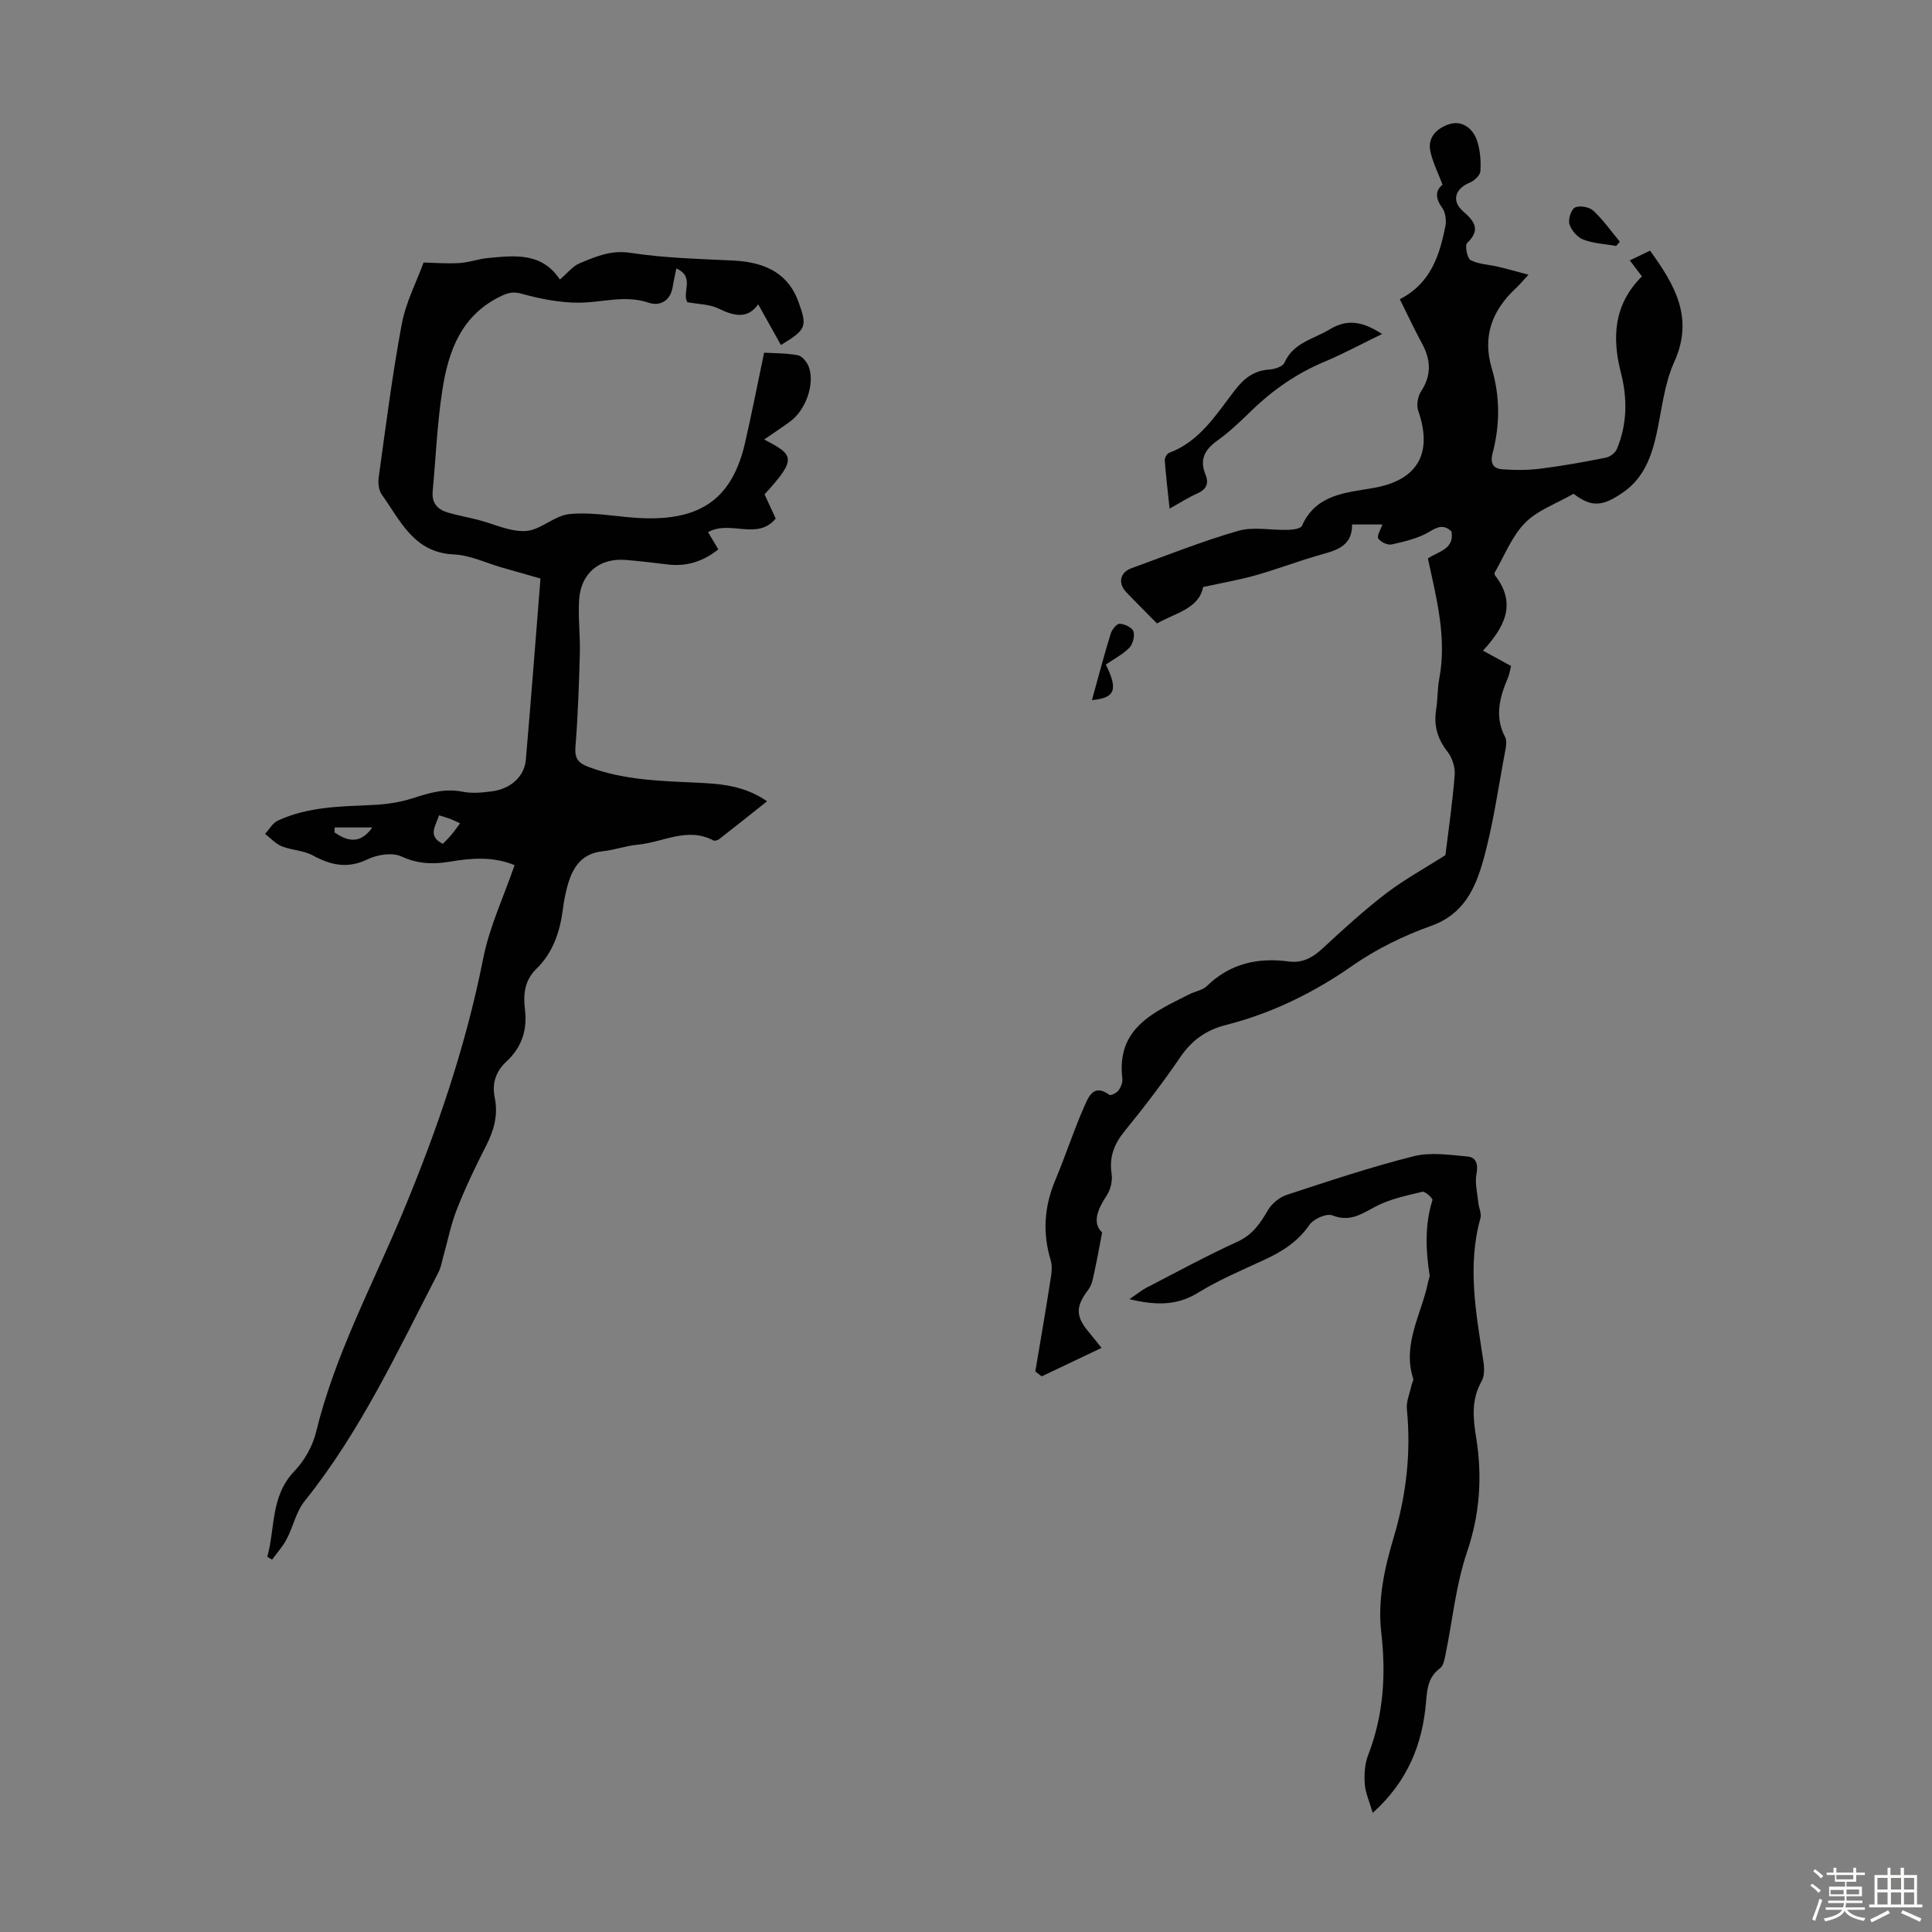 <svg enable-background="new 0 0 400 400" viewBox="0 0 400 400" xmlns="http://www.w3.org/2000/svg"><rect x="0" y="0" width="400" height="400" fill="#808080" stroke="none"/><path d="m374.8 390.4.4-.4c.7.5 1.3 1 1.8 1.4l-.5.5c-.5-.6-1.1-1.1-1.7-1.5zm1 7.3-.6-.3c.5-1.4 1.1-2.8 1.5-4.3.2.1.4.2.6.3-.5 1.3-1 2.8-1.5 4.3zm-.4-10.3.4-.4c.4.3 1 .8 1.7 1.4l-.5.5c-.4-.5-1-1-1.6-1.5zm2.5.3h1.7v-1h.6v1h3.5v-1h.6v1h1.8v.5h-1.8v1.4h-2v1h3.2v2h-3.2v.9h3.3v.5h-3.4c0 .3-.1.6-.1.9h4v.5h-3.7c.7.9 1.9 1.5 3.8 1.7-.1.2-.2.4-.3.6-2.1-.4-3.5-1.1-4-2.1-.4 1-1.8 1.7-4 2.2-.1-.2-.2-.4-.3-.6 2.1-.4 3.4-1 3.8-1.8h-3.4v-.5h3.6c.1-.3.1-.6.2-.9h-3.3v-.5h3.4c0-.3 0-.6 0-.9h-3.2v-2h3.3v-1h-2.1v-1.4h-1.7v-.5zm1.1 3.5v1h2.7c0-.3 0-.4 0-.4 0-.1 0-.2 0-.2 0-.1 0-.2 0-.3h-2.7zm1.2-3v.9h3.5v-.9zm4.7 3h-2.6v.6.4h2.6z" fill="#fbfcfa"/><path d="m393.6 386.7h.6v1.5h2.7v6.1h1.1v.6h-11v-.6h1.1v-6.1h2.7v-1.5h.6v1.5h2.1v-1.5zm-2.7 8.8.4.6c-1.2.6-2.5 1.3-3.8 1.9-.1-.2-.2-.4-.3-.6 1.2-.6 2.5-1.2 3.7-1.9zm-2.2-6.7v2.4h2.1v-2.4zm0 3v2.5h2.1v-2.5zm2.8-3v2.4h2.1v-2.4zm0 3v2.5h2.1v-2.5zm6 6.1c-1.4-.7-2.7-1.3-3.9-1.8l.3-.6c1.5.6 2.7 1.2 3.9 1.7zm-1.2-9.1h-2.1v2.4h2.1zm-2.1 3v2.5h2.1v-2.5z" fill="#fbfcfa"/><g fill="#010101"><path d="m55.34 322.31c1.66-5.93.64-12.53 5.58-17.69 2.09-2.18 3.81-5.2 4.52-8.13 3.87-15.89 11.58-30.22 17.82-45.15 7.17-17.16 13.17-34.63 16.79-52.94 1.29-6.51 4.22-12.69 6.49-19.28-4.43-1.83-8.94-1.48-13.4-.72-3.5.59-6.65.47-10.06-1.09-1.88-.86-4.96-.37-6.97.6-4.17 2.02-7.65 1.21-11.42-.84-1.89-1.02-4.3-1.03-6.34-1.85-1.29-.52-2.32-1.69-3.47-2.57.86-.93 1.55-2.24 2.62-2.74 6.24-2.91 12.99-2.94 19.7-3.25 2.75-.13 5.57-.53 8.17-1.37 3.44-1.11 6.72-2.12 10.44-1.37 1.92.39 4.03.18 6.02-.08 3.91-.51 6.74-3.06 7.04-6.54 1.07-12.37 2.01-24.74 3.03-37.52-2.64-.75-5.28-1.5-7.92-2.26-3.33-.95-6.63-2.58-10-2.73-8.32-.36-11.05-6.98-14.92-12.37-.64-.89-.82-2.4-.66-3.55 1.48-10.61 2.81-21.25 4.78-31.77.86-4.57 3.11-8.87 4.52-12.75 2.15.05 4.79.27 7.41.11 1.99-.11 3.94-.86 5.94-1.04 5.49-.51 11.09-1.24 14.87 4.45 1.59-1.34 2.67-2.78 4.1-3.37 3.32-1.37 6.47-2.78 10.53-2.15 7.04 1.09 14.24 1.24 21.39 1.6 7.06.36 11.42 3.06 13.41 8.64 1.81 5.06 1.6 5.63-3.67 8.84-1.54-2.75-3.06-5.48-4.71-8.43-2.16 3.09-4.97 2.46-8.19.89-1.92-.93-4.29-.91-6.47-1.32-1.2-2.05 1.66-5.24-2.28-6.99-.28 1.42-.57 2.64-.77 3.88-.46 2.89-2.74 3.97-4.9 3.23-4.98-1.71-9.74-.01-14.59-.02-3.9-.01-7.89-.78-11.67-1.83-1.72-.48-2.72-.3-4.22.4-8.33 3.9-11.05 11.39-12.3 19.54-1.07 6.93-1.35 13.97-2 20.97-.23 2.43 1.05 3.76 3.18 4.38 2.02.58 4.1.97 6.14 1.48 3.33.84 6.7 2.53 9.96 2.33 3.05-.19 5.9-3.18 8.98-3.5 4.36-.45 8.86.38 13.29.73 13.28 1.03 20.32-3.36 23.11-15.42 1.4-6.08 2.59-12.21 3.96-18.73 2 .12 4.55.07 7 .53.89.17 1.9 1.44 2.26 2.42 1.29 3.57-.67 8.99-3.92 11.34-1.7 1.23-3.45 2.39-5.32 3.68 6.05 3.2 6.96 3.84.07 11.36.75 1.63 1.53 3.32 2.31 5.01-3.79 4.62-9.49.24-14.01 2.82.8 1.33 1.4 2.34 2.13 3.56-3.1 2.47-6.53 3.62-10.51 3.12-2.88-.36-5.77-.69-8.66-.93-5.41-.45-9.3 2.73-9.65 8.25-.24 3.67.25 7.37.15 11.06-.17 6.48-.4 12.96-.91 19.42-.19 2.38.6 3.33 2.7 4.12 7.16 2.69 14.64 2.91 22.12 3.25 5.01.23 10.04.52 14.85 3.87-3.45 2.74-6.65 5.3-9.88 7.81-.31.24-.94.45-1.22.3-5.4-2.88-10.46.41-15.67.87-2.44.22-4.81 1.11-7.24 1.36-4.59.48-6.36 3.58-7.39 7.46-.4 1.51-.68 3.06-.88 4.61-.61 4.65-2.06 8.95-5.48 12.28-2.46 2.4-2.74 5.3-2.37 8.34.53 4.31-.64 7.89-3.82 10.84-2.21 2.05-3.05 4.53-2.42 7.55.73 3.54-.19 6.77-1.83 9.96-2.19 4.27-4.26 8.63-6.02 13.09-1.25 3.17-1.9 6.58-2.83 9.88-.3 1.06-.48 2.19-.98 3.16-8.42 16.27-16.13 32.95-27.72 47.39-1.76 2.19-2.36 5.28-3.7 7.84-.8 1.53-2 2.85-3.02 4.26-.32-.19-.66-.39-1-.59zm35.55-153.51c-.67 2.24-2.47 4.28.8 5.91.58-.61 1.21-1.21 1.77-1.88.61-.73 1.14-1.51 1.79-2.37-.89-.4-1.48-.71-2.09-.94s-1.25-.39-2.27-.72zm-21.59 2.52c-.02.34-.04.67-.05 1.01 3.17 2.24 5.6 2.1 7.83-1.01-2.88 0-5.33 0-7.78 0z"/><path d="m299.26 177.05c.63-5.19 1.47-10.89 1.92-16.63.12-1.58-.53-3.57-1.52-4.83-2.09-2.66-2.84-5.43-2.32-8.71.34-2.09.25-4.26.64-6.34 1.61-8.5-.57-16.65-2.35-24.92 2.18-1.49 5.5-1.88 4.89-5.57-1.54-1.49-2.76-1.06-4.6.05-2.29 1.38-5.1 2.01-7.77 2.62-.84.19-2.32-.49-2.79-1.23-.34-.54.5-1.83.85-2.9-1.78 0-3.82 0-6.28 0 .06 4.91-3.87 5.47-7.51 6.55-4.18 1.23-8.26 2.79-12.45 3.97-3.34.94-6.78 1.53-10.88 2.43-.86 4.52-5.89 5.43-9.55 7.54-2.24-2.28-4.34-4.36-6.38-6.5-1.74-1.83-1.27-4.08 1.05-4.92 7.35-2.66 14.63-5.59 22.13-7.75 3.19-.92 6.85-.1 10.29-.21 1.02-.03 2.66-.23 2.93-.84 2.92-6.61 9.22-6.84 14.89-7.85 9-1.59 12.27-7.11 9.18-15.96-.4-1.16-.1-2.98.59-4.03 2.17-3.31 2.04-6.44.25-9.79-1.63-3.03-3.1-6.15-4.66-9.29 6.36-3.21 8.24-9.01 9.44-15.13.24-1.2.02-2.85-.67-3.8-1.47-2.02-1.39-3.59.08-4.77-.93-2.46-1.99-4.57-2.5-6.81-.73-3.15 1.6-5.03 3.99-5.75 2.61-.79 4.86.95 5.69 3.53.63 1.96.79 4.16.66 6.23-.05.85-1.25 1.98-2.18 2.36-3.09 1.27-3.85 3.82-1.39 5.96 2.33 2.03 3.7 3.81.82 6.56-.5.48.01 3.17.73 3.54 1.67.87 3.76.91 5.67 1.36 1.88.44 3.74.98 6.31 1.66-1.41 1.52-1.96 2.19-2.6 2.78-4.92 4.57-6.99 9.96-5 16.63 1.73 5.82 1.7 11.73.16 17.57-.55 2.09.18 3.17 1.99 3.3 2.64.2 5.33.2 7.95-.13 4.52-.57 9.01-1.38 13.48-2.27.87-.17 1.97-.97 2.3-1.76 2.17-5.13 2.22-10.48.86-15.79-1.9-7.39-1.47-14.21 4.34-19.98-.87-1.15-1.59-2.1-2.5-3.32 1.38-.67 2.66-1.28 4.19-2.02 5.05 7.03 9.18 13.84 4.99 23.09-2.08 4.59-2.56 9.92-3.67 14.93-1.04 4.69-2.65 9.03-6.78 11.94-4.48 3.16-6.72 3.14-10.39.38-3.58 2.07-7.47 3.41-10.04 6.03-2.75 2.8-4.27 6.82-6.3 10.32-.08.14.03.47.15.63 4.54 5.9 1.8 10.73-2.55 15.5 1.98 1.08 3.79 2.07 5.81 3.18-.23.87-.34 1.74-.68 2.52-1.7 4-2.77 7.98-.55 12.19.36.69.23 1.75.07 2.58-1.46 7.69-2.51 15.49-4.62 23-1.6 5.69-4.01 11.09-10.69 13.48-5.72 2.04-11.39 4.8-16.36 8.27-8.09 5.65-16.71 9.86-26.2 12.28-4.13 1.05-7.09 3.18-9.49 6.71-3.59 5.26-7.47 10.34-11.5 15.28-2.2 2.7-3.21 5.39-2.68 8.87.21 1.39-.21 3.18-.98 4.37-1.91 2.93-3.11 5.68-.99 7.74-.6 3.1-.98 5.35-1.48 7.57-.33 1.45-.51 3.12-1.36 4.24-2.63 3.48-2.73 5.47.1 8.83.71.84 1.38 1.71 2.62 3.25-4.38 2.08-8.38 3.99-12.39 5.89-.44-.34-.88-.67-1.32-1.01 1.01-6.05 2.07-12.09 3.01-18.14.25-1.61.63-3.4.18-4.87-1.74-5.72-1.34-11.18.97-16.66 2.12-5.04 3.79-10.26 6-15.25.82-1.86 1.93-4.79 5.16-2.35.28.21 1.5-.38 1.88-.89.5-.67.92-1.67.82-2.46-1.28-10.57 6.61-13.8 13.91-17.5 1.19-.6 2.7-.81 3.6-1.69 4.79-4.66 10.54-5.93 16.92-5.08 2.94.39 5.02-.84 7.11-2.77 4.26-3.96 8.58-7.89 13.19-11.42 3.86-2.91 8.14-5.26 12.16-7.82z"/><path d="m233.83 268.98c1.65-1.12 2.54-1.86 3.54-2.38 6.26-3.23 12.45-6.61 18.85-9.53 3.13-1.43 4.7-3.79 6.3-6.53.8-1.36 2.38-2.66 3.87-3.15 8.7-2.86 17.41-5.77 26.28-8 3.52-.89 7.49-.28 11.21.06 1.73.16 2.19 1.59 1.81 3.58-.37 1.89.18 3.98.38 5.97.11 1.08.71 2.26.44 3.21-2.78 9.93-.89 19.73.6 29.56.21 1.37.28 3.09-.36 4.2-2.16 3.79-1.78 7.62-1.13 11.65 1.3 8.05.79 15.83-1.9 23.75-2.31 6.82-3 14.18-4.46 21.29-.2.96-.42 2.21-1.1 2.72-2.5 1.87-2.67 4.18-2.93 7.17-.74 8.51-3.74 16.26-11.02 22.78-.68-2.33-1.52-4.14-1.65-5.99-.14-1.96-.01-4.13.69-5.94 3.2-8.24 3.73-16.71 2.73-25.37-.79-6.82.67-13.36 2.59-19.8 2.58-8.67 3.6-17.44 2.71-26.46-.16-1.64.62-3.37.98-5.06.09-.43.44-.91.33-1.26-2.34-7.25 1.81-13.49 3.11-20.16.09-.44.34-.89.28-1.3-.81-5.21-1.02-10.38.59-15.52.11-.36-1.52-1.87-2.07-1.73-3.28.79-6.71 1.49-9.66 3.04-2.94 1.55-5.33 3.3-8.99 1.85-1.19-.47-3.88.72-4.72 1.94-2.41 3.5-5.66 5.55-9.36 7.26-4.67 2.15-9.44 4.18-13.8 6.86-4.29 2.62-8.56 2.61-14.14 1.29z"/><path d="m286.15 69.15c-4.13 2-7.95 4.07-11.93 5.74-5.75 2.41-10.72 5.86-15.16 10.18-2.24 2.18-4.52 4.36-7.05 6.17-2.63 1.88-3.69 3.94-2.42 7.03.76 1.85.15 3.1-1.76 3.93-1.81.79-3.49 1.89-5.68 3.1-.38-3.62-.76-6.8-1-9.99-.04-.51.45-1.39.9-1.55 6.4-2.39 9.76-7.98 13.62-12.98 1.89-2.45 3.94-4.06 7.12-4.27 1.11-.07 2.79-.61 3.14-1.41 1.86-4.21 6.06-4.88 9.41-6.93 3.85-2.34 7.1-1.4 10.81.98z"/><path d="m226.07 144.95c1.33-4.8 2.52-9.32 3.89-13.77.26-.84 1.26-2.07 1.86-2.04 1.02.05 2.58.78 2.84 1.57.32.97-.1 2.66-.85 3.41-1.38 1.4-3.22 2.34-4.86 3.46 2.56 5.21 1.96 6.93-2.88 7.37z"/><path d="m334.61 50.92c-2.28-.4-4.68-.51-6.81-1.32-1.22-.46-2.47-1.91-2.86-3.18-.31-1 .34-3.07 1.15-3.46.97-.47 2.97-.11 3.8.67 2.05 1.91 3.68 4.25 5.48 6.42-.26.29-.51.58-.76.87z"/></g></svg>